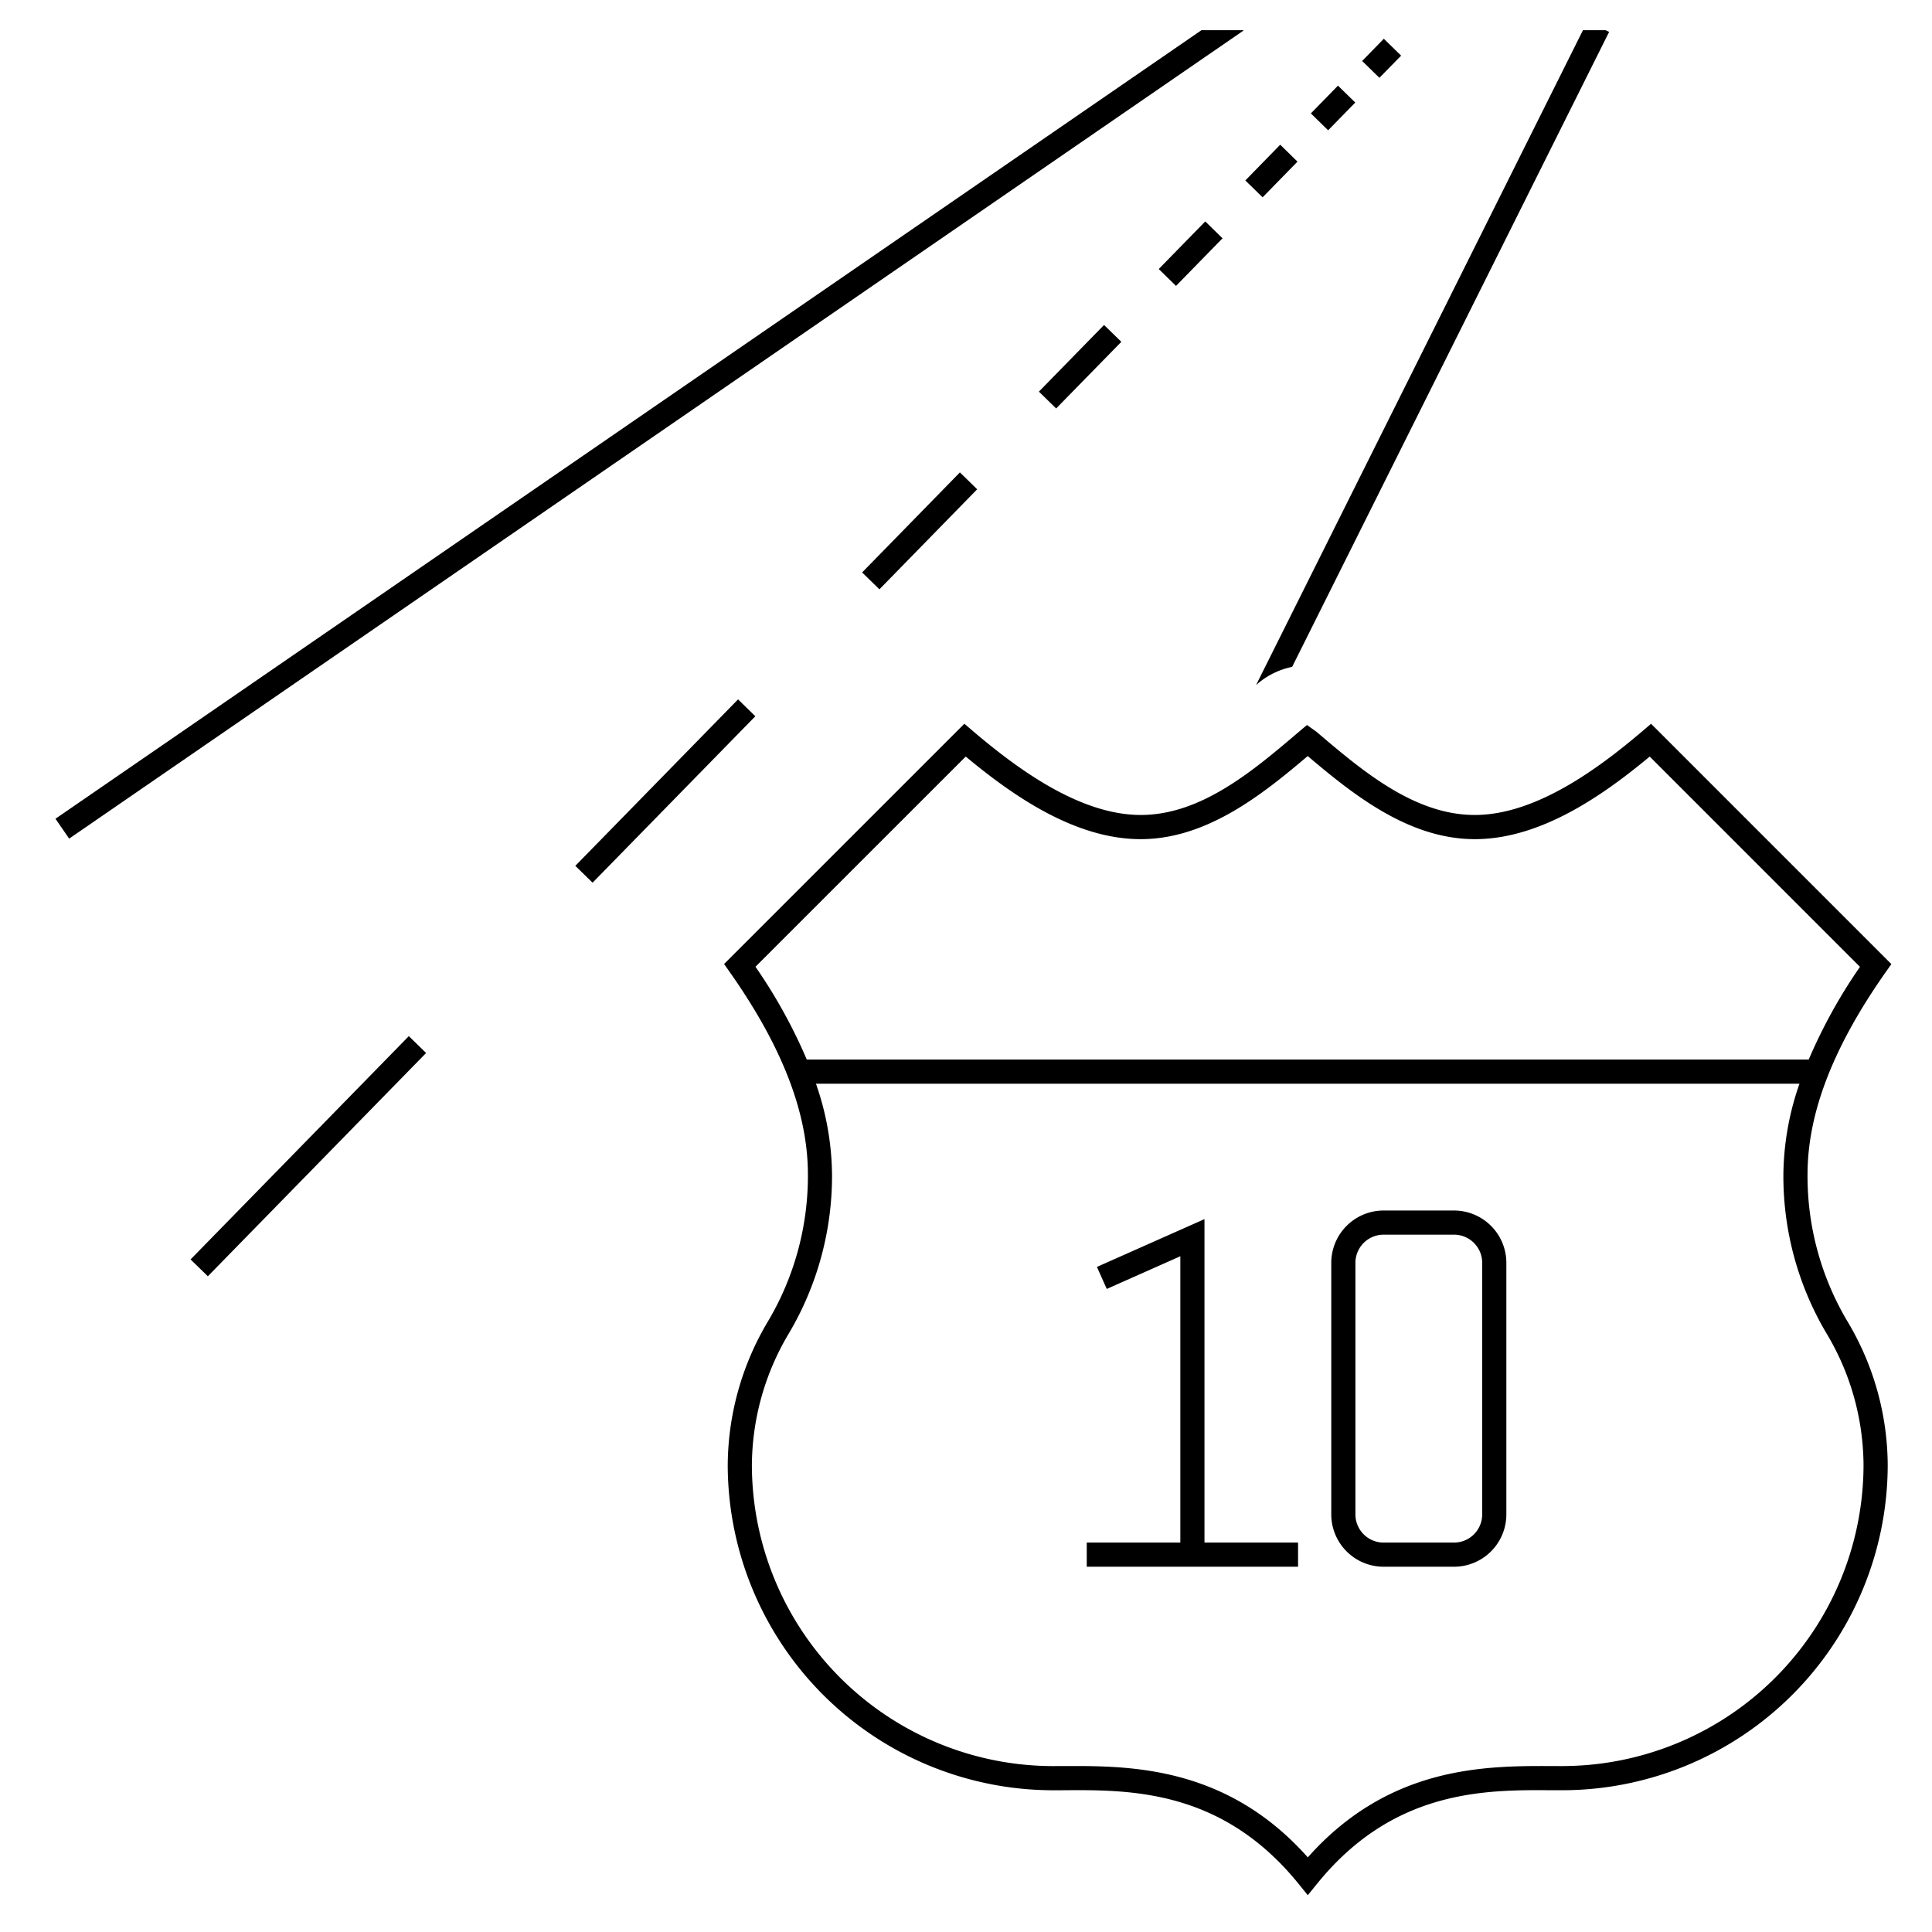 <svg id="icon-ui-svg" xmlns="http://www.w3.org/2000/svg" viewBox="0 0 64 64"><path d="M37.146 11.323l-2.16 2.208-.571-.558 2.158-2.208zm2.78-3.988l-1.541 1.577.572.559 1.541-1.577zM24.449 23.168l-5.391 5.514.572.558 5.391-5.513zm4.11-4.205l.573.559 3.238-3.314-.572-.559zm17.855-17.12l-.573-.559-.718.736.572.558zm-4.74 20.794a2.542 2.542 0 0 1 1.13-.546l10.5-21.034L53.19 1h-.752L41.61 22.691zM6.313 41.72l.572.558 7.23-7.396-.572-.559zM41.184 1H39.8L1.837 27.122l.454.658L41.192 1.013zm1.797 4.354l-.572-.56-1.156 1.184.573.558zm1.914-1.957l-.573-.56-.898.92.572.559z" id="icon-ui-svg--base"/><path d="M59.877 38.906c0-2.032.846-4.221 2.583-6.694l.194-.275-7.96-7.961-.28.239c-1.405 1.194-3.508 2.782-5.56 2.782-2.005 0-3.728-1.465-5.247-2.758l-.313-.222-.26.22c-1.52 1.294-3.242 2.76-5.247 2.76-2.054 0-4.157-1.588-5.56-2.782l-.281-.24-7.96 7.959.194.275c1.737 2.473 2.583 4.663 2.583 6.697a9.44 9.44 0 0 1-1.333 4.883 9.38 9.38 0 0 0-1.323 4.734 10.792 10.792 0 0 0 10.778 10.782l.35-.001c2.222-.017 5.247-.025 7.777 3.094l.31.383.311-.383c2.526-3.118 5.561-3.112 7.777-3.094h.345a10.792 10.792 0 0 0 10.778-10.78 9.342 9.342 0 0 0-1.324-4.735 9.405 9.405 0 0 1-1.332-4.883zM31.991 25.062c1.59 1.322 3.634 2.736 5.796 2.736 2.185 0 4.03-1.478 5.533-2.753 1.503 1.274 3.348 2.753 5.534 2.753 2.16 0 4.205-1.414 5.795-2.736l6.965 6.966a17.372 17.372 0 0 0-1.698 3.072h-33.19a17.347 17.347 0 0 0-1.7-3.075zm19.764 33.442l-.342-.001c-2.17-.008-5.385-.023-8.09 3.025-2.554-2.873-5.562-3.026-7.707-3.026h-.385l-.346.002a9.99 9.99 0 0 1-9.978-9.98 8.596 8.596 0 0 1 1.235-4.37 10.238 10.238 0 0 0 1.42-5.248 9.355 9.355 0 0 0-.532-3.006H59.61a9.345 9.345 0 0 0-.533 3.006 10.204 10.204 0 0 0 1.42 5.25 8.56 8.56 0 0 1 1.235 4.367 9.99 9.99 0 0 1-9.978 9.98zM39.9 51.1H43v.8h-7v-.8h3.1v-9.485l-2.437 1.083-.326-.73 3.563-1.583zm8.266-11h-2.333a1.735 1.735 0 0 0-1.733 1.733v8.334a1.735 1.735 0 0 0 1.733 1.733h2.333a1.735 1.735 0 0 0 1.734-1.733v-8.334a1.735 1.735 0 0 0-1.733-1.733zm.934 10.067a.934.934 0 0 1-.934.933h-2.332a.934.934 0 0 1-.934-.933v-8.334a.934.934 0 0 1 .934-.933h2.332a.934.934 0 0 1 .934.933z" id="icon-ui-svg--primary"/></svg>
